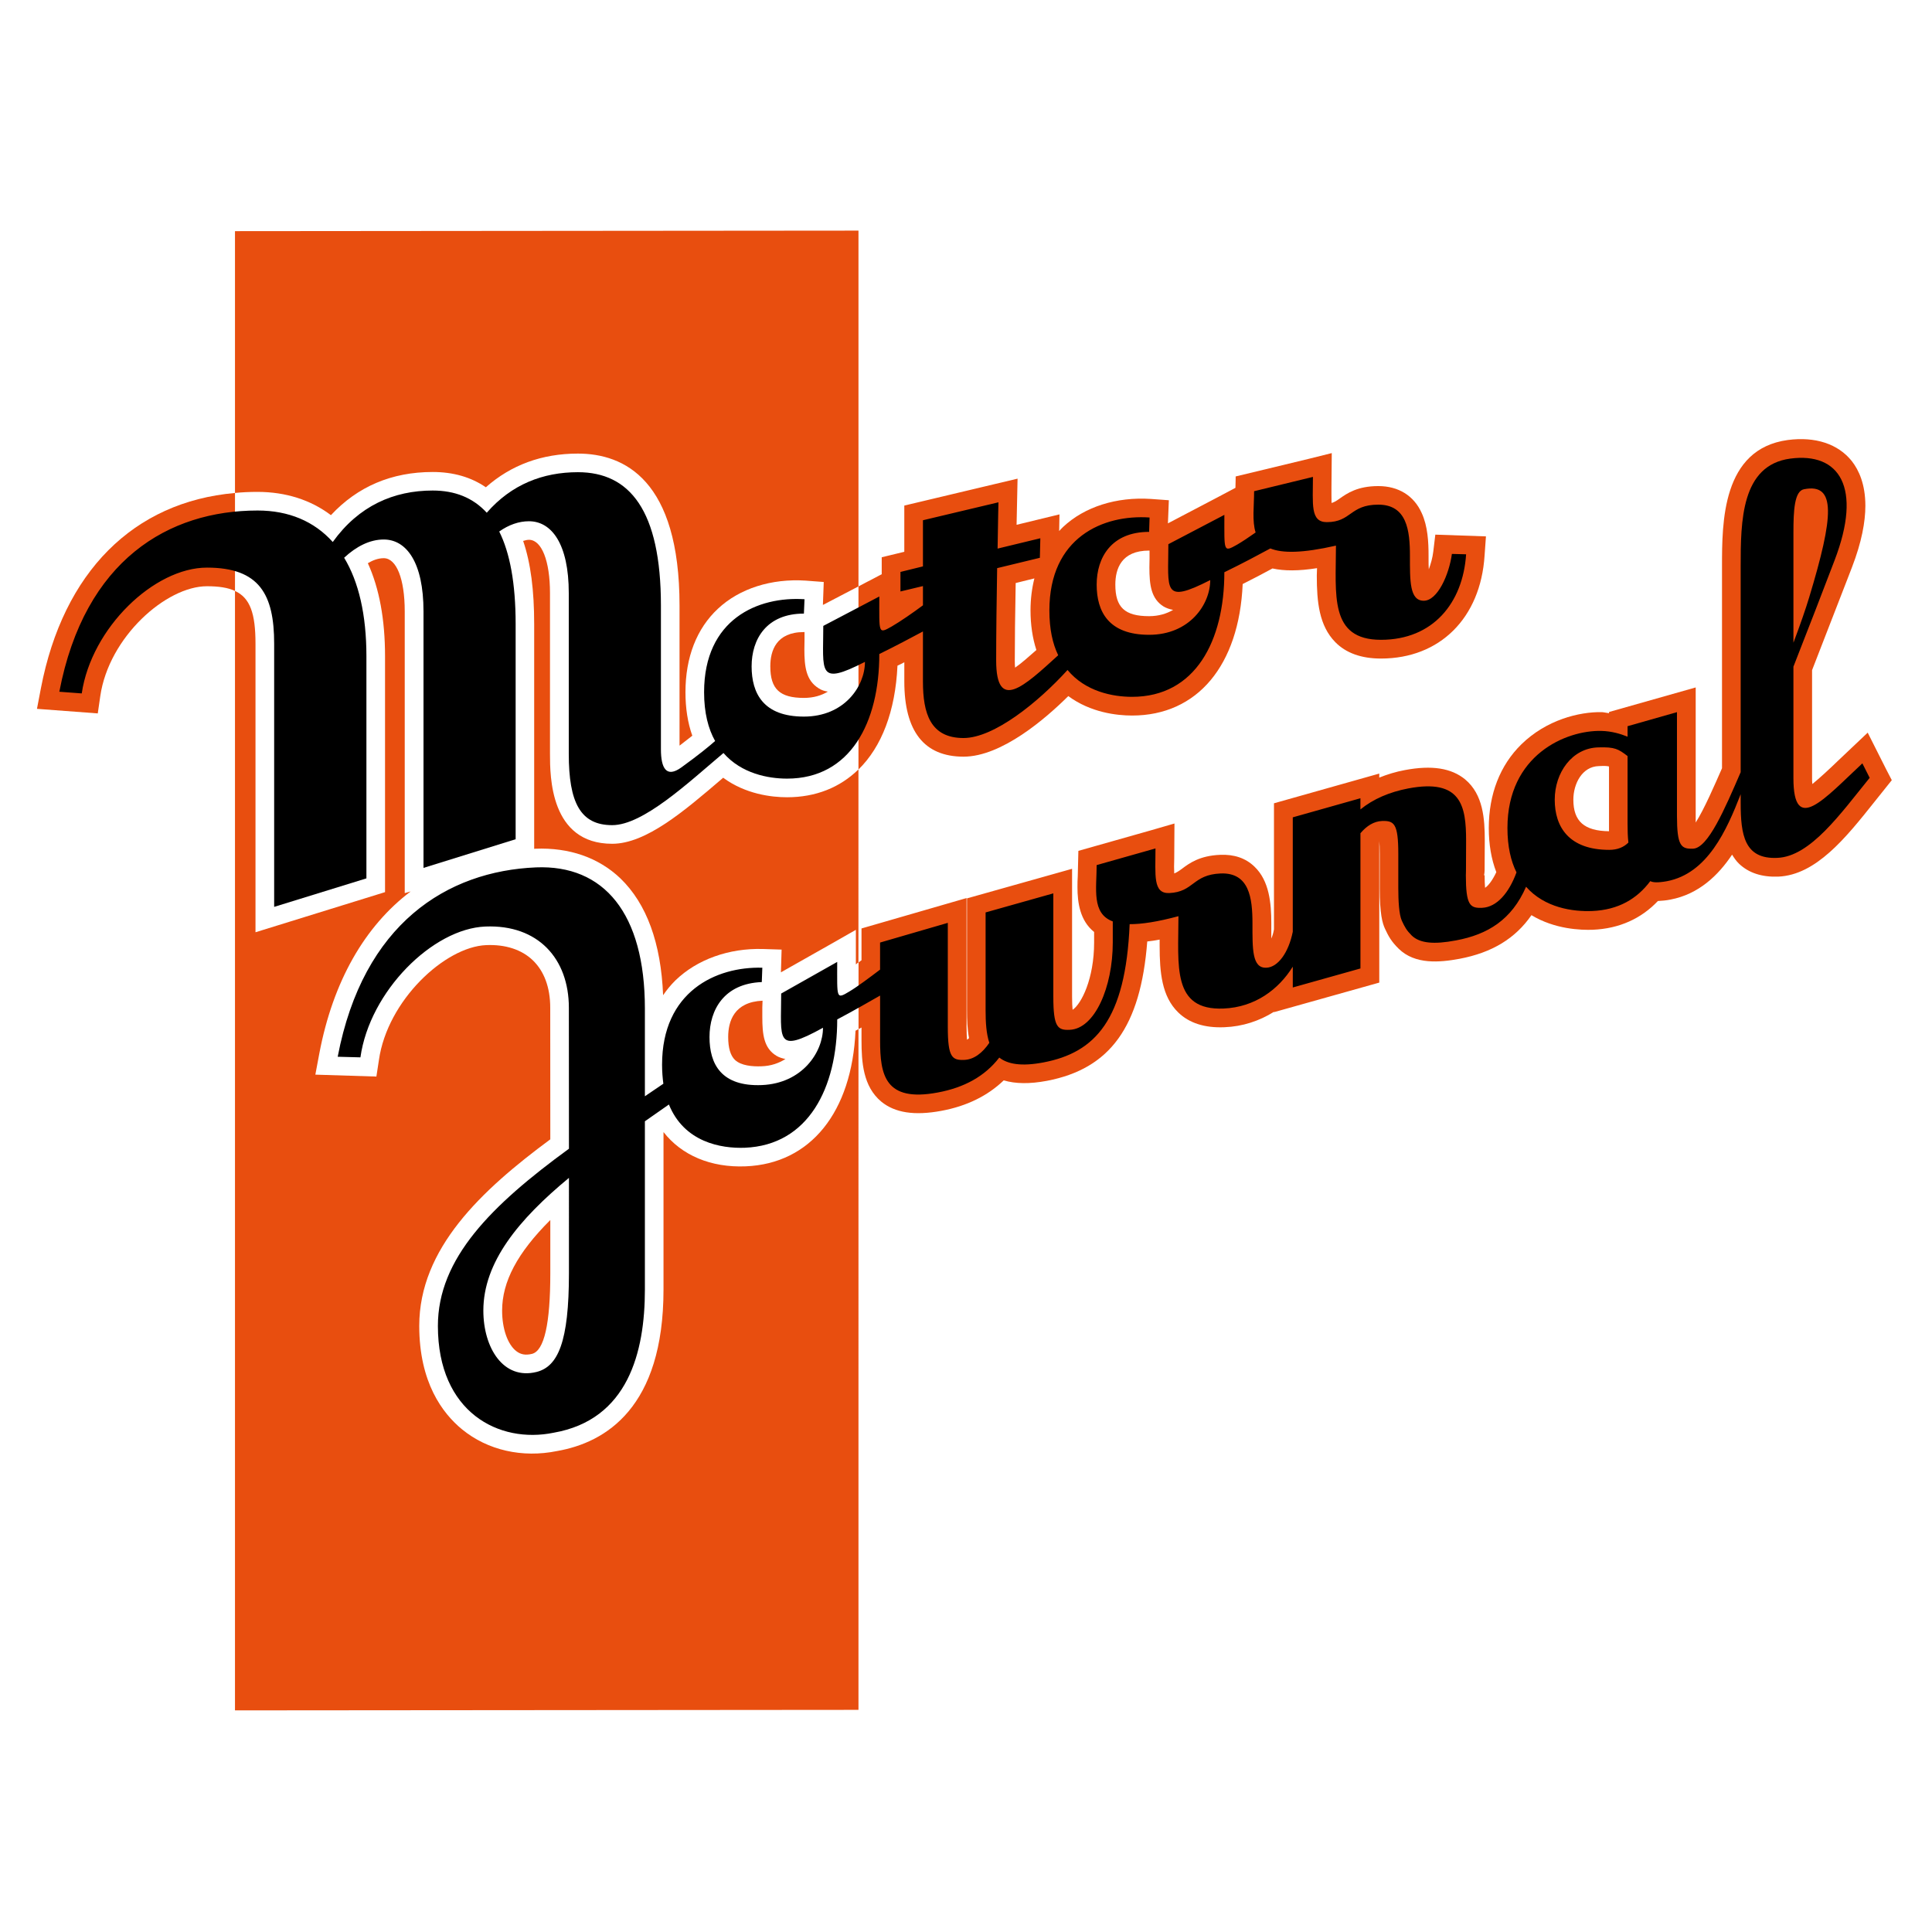 <?xml version="1.0" encoding="utf-8"?>
<!-- Generator: Adobe Illustrator 16.0.0, SVG Export Plug-In . SVG Version: 6.00 Build 0)  -->
<!DOCTYPE svg PUBLIC "-//W3C//DTD SVG 1.1//EN" "http://www.w3.org/Graphics/SVG/1.1/DTD/svg11.dtd">
<svg version="1.1" id="Vrstva_1" xmlns="http://www.w3.org/2000/svg" xmlns:xlink="http://www.w3.org/1999/xlink" x="0px" y="0px"
	 width="141.73px" height="141.73px" viewBox="0 0 141.73 141.73" enable-background="new 0 0 141.73 141.73" xml:space="preserve">
<g>
	<path fill="#E84E0F" d="M57.736,58.486c-1.132,0-3.045-0.223-4.685-1.433c-0.028,0.028-0.134,0.117-0.134,0.117
		c-2.716,2.32-5.521,4.729-8.008,4.729c-4.562,0-4.562-4.968-4.562-6.597V43.508c0-2.37-0.614-3.909-1.545-3.909
		c-0.128,0-0.284,0.039-0.424,0.083c0.558,1.634,0.809,3.636,0.809,6.101v16.49c0.034-0.011,0.056-0.011,0.078-0.011
		c2.493-0.101,4.651,0.652,6.246,2.175c1.935,1.868,2.978,4.751,3.134,8.571c0.268-0.391,0.574-0.764,0.909-1.093
		c1.583-1.528,3.915-2.37,6.418-2.297l1.366,0.044c0,0-0.05,1.545-0.05,1.667c0.92-0.524,3.452-1.952,3.452-1.952l2.046-1.166
		c0,0,0,2.459,0,2.537c0.062-0.056,0.123-0.095,0.189-0.145V56.445C61.623,57.767,59.849,58.486,57.736,58.486z"/>
	<path fill="#E84E0F" d="M54.702,85.561c-2.571,0.106-4.707-0.819-6.028-2.515c0,1.383,0,11.56,0,11.56
		c0,8.644-4.232,11.215-7.802,11.84c0,0,0,0,0.011,0H40.85c0,0,0.011,0,0.022,0c-2.56,0.523-5.103-0.057-6.976-1.59
		c-1.439-1.183-3.14-3.44-3.14-7.59c0-5.677,4.545-9.938,9.614-13.685c0-1.205-0.005-9.653-0.005-9.653
		c0-1.489-0.446-2.688-1.288-3.491c-0.809-0.775-2.002-1.166-3.418-1.104c-3.011,0.128-7.238,4.038-7.863,8.438l-0.184,1.204
		l-4.478-0.14l0.295-1.572c1.004-5.275,3.329-9.324,6.697-11.867l-0.435,0.123V44.846c0-2.37-0.603-3.898-1.54-3.898
		c-0.413,0-0.814,0.156-1.166,0.368c0.842,1.852,1.261,4.132,1.261,6.826v17.304l-9.503,2.944V47.216
		c0-2.203-0.39-3.352-1.505-3.864v82.12l45.739-0.038V75.495c-0.072,0.044-0.139,0.078-0.217,0.117
		C62.498,81.573,59.464,85.371,54.702,85.561z"/>
	<path fill="#E84E0F" d="M24.276,37.792c1.958-2.102,4.456-3.167,7.467-3.167c1.511,0,2.816,0.379,3.898,1.121
		c1.851-1.634,4.11-2.471,6.753-2.471c3.407,0,7.456,1.935,7.456,11.153c0,0,0,9.759,0,10.272c0.374-0.29,0.68-0.53,0.937-0.73
		c-0.335-0.942-0.502-2.013-0.502-3.19c0-2.565,0.825-4.673,2.381-6.123c1.584-1.489,3.937-2.23,6.441-2.063l1.322,0.1
		c0,0-0.056,1.517-0.061,1.684c0.552-0.279,1.773-0.931,2.609-1.361V16.918l-45.739,0.039v19.206
		c0.546-0.056,1.093-0.078,1.656-0.078C20.975,36.085,22.81,36.682,24.276,37.792z"/>
	<path fill="#E84E0F" d="M55.923,74.597c0-0.223,0-0.451,0-0.702c0,0,0.006-0.245,0.017-0.485c-2.085,0.095-2.521,1.5-2.521,2.666
		c0,0.797,0.167,1.36,0.497,1.678c0.457,0.43,1.293,0.491,1.924,0.469c0.725-0.017,1.311-0.239,1.779-0.535
		c-0.217-0.045-0.446-0.106-0.658-0.234C56.035,76.895,55.923,75.891,55.923,74.597z"/>
	<path fill="#E84E0F" d="M36.835,96.145c0,1.311,0.396,2.482,1.048,2.979c0.329,0.251,0.68,0.307,1.143,0.195
		c0.898-0.224,1.344-2.209,1.344-5.906c0,0,0-1.985,0-3.914C37.95,91.912,36.835,94.025,36.835,96.145z"/>
	<path fill="#E84E0F" d="M58.974,51.198c0.72,0,1.299-0.184,1.757-0.463c-0.234-0.034-0.468-0.101-0.68-0.246
		c-0.92-0.574-1.043-1.578-1.043-2.866c0-0.217,0.011-0.457,0.011-0.697c0,0,0-0.273,0-0.558h-0.045
		c-2.035,0-2.465,1.372-2.465,2.515C56.509,50.545,57.2,51.198,58.974,51.198z"/>
	<path fill="#E84E0F" d="M3.001,50.489L2.712,52l4.461,0.335l0.184-1.271c0.63-4.339,4.83-8.058,7.824-8.058
		c0.859,0,1.545,0.1,2.058,0.346v-7.188C9.794,36.816,4.641,41.958,3.001,50.489z"/>
	<path fill="#E84E0F" d="M138.373,56.445l-1.36-2.699l-2.203,2.086c-0.58,0.563-1.321,1.249-1.856,1.684
		c-0.022-0.128-0.022-0.268-0.022-0.435c0,0,0-7.439,0-7.919c0.178-0.457,2.554-6.58,2.554-6.58l0.379-0.981
		c0.709-1.846,0.977-3.324,0.977-4.5c0-1.573-0.475-2.61-0.993-3.273c-1.009-1.266-2.677-1.813-4.695-1.55
		c-4.829,0.652-4.829,6.051-4.829,9.274c0,0,0,14.259,0,14.806c-0.535,1.216-1.311,3.017-1.93,3.982c0-0.151,0-0.313,0-0.502v-9.408
		l-6.357,1.801c0,0,0,0.067,0,0.089c-0.189-0.022-0.356-0.067-0.524-0.078c-1.678-0.034-4.082,0.574-5.905,2.359
		c-1.567,1.533-2.393,3.658-2.393,6.14c0,1.21,0.189,2.297,0.553,3.24c-0.273,0.58-0.569,0.976-0.825,1.149
		c-0.018-0.217-0.034-0.519-0.034-0.942c0,0-0.033,0.039-0.044,0.039c0.021-0.123,0.044-0.229,0.044-0.368l0.012-2.191
		c0-1.595-0.112-3.385-1.444-4.495c-1.01-0.826-2.438-1.054-4.417-0.681c-0.669,0.123-1.294,0.318-1.879,0.552
		c0-0.078,0-0.295,0-0.295l-7.724,2.18c0,0,0,8.945,0,9.246c-0.045,0.268-0.112,0.485-0.195,0.675c0-0.279,0-0.558,0-0.825
		c0-0.039,0-0.29,0-0.29c0-1.478-0.15-3.123-1.232-4.155c-0.642-0.625-1.489-0.915-2.521-0.87c-1.512,0.062-2.265,0.619-2.806,1.026
		c-0.233,0.173-0.385,0.268-0.563,0.34c0-0.151-0.012-0.324-0.012-0.502c0-0.201,0.012-0.391,0.012-0.569l0.017-2.593l-1.751,0.507
		l-5.298,1.5l-0.045,1.862c-0.017,0.257-0.022,0.519-0.022,0.803c0,1.143,0.189,2.459,1.222,3.285c0,0.334,0,0.77,0,0.77
		c0,2.66-0.932,4.506-1.578,4.94c-0.022-0.212-0.039-0.513-0.039-0.953v-9.391l-7.707,2.169v8.203c0,0.675,0.022,1.372,0.145,2.047
		c-0.05,0.056-0.095,0.089-0.145,0.116c-0.017-0.2-0.033-0.507-0.033-0.931v-9.458l-7.707,2.23c0,0,0,1.746,0,2.331
		c-0.073,0.05-0.145,0.106-0.218,0.162v4.891c0.073-0.045,0.145-0.078,0.218-0.117c0,0.368,0,0.931,0,0.931
		c0,1.601,0.111,3.391,1.45,4.506c0.999,0.82,2.432,1.043,4.411,0.675c1.868-0.346,3.396-1.104,4.573-2.235
		c0.854,0.256,1.901,0.272,3.173,0.033c4.629-0.887,6.871-3.965,7.355-10.222c0.285-0.028,0.597-0.078,0.909-0.139
		c0,0.156,0,0.323,0,0.468c0,1.935,0.156,3.703,1.361,4.874c0.797,0.781,1.94,1.149,3.39,1.088c1.328-0.05,2.561-0.457,3.637-1.132
		v0.027l7.724-2.169c0,0,0-9.659,0-10.378l0,0c0.021,0.206,0.033,0.507,0.033,0.942c0,0,0,2.498,0,2.521
		c0,1.874,0.2,2.565,0.385,2.961c0.257,0.552,0.463,0.937,1.009,1.472c1.205,1.176,3.018,1.003,4.462,0.736
		c2.387-0.452,4.088-1.489,5.275-3.201c1.712,1.037,3.63,1.104,4.512,1.07c1.918-0.083,3.535-0.809,4.762-2.108
		c0.307-0.017,0.625-0.044,0.926-0.106c2.069-0.396,3.497-1.768,4.518-3.295c0.145,0.234,0.301,0.468,0.519,0.675
		c0.702,0.664,1.661,0.981,2.866,0.937c2.771-0.117,4.957-2.844,7.06-5.487l1.271-1.589L138.373,56.445z M115.42,58.665
		c0-1.171,0.646-2.437,1.874-2.465c0.385-0.017,0.574-0.017,0.741,0.028c0,1.088,0,4.205,0,4.205c0,0.195,0,0.368,0,0.546
		C116.223,60.957,115.42,60.254,115.42,58.665z"/>
	<path fill="#E84E0F" d="M65.838,48.833c0.173-0.078,0.34-0.162,0.502-0.251c0,0.669,0,1.411,0,1.411
		c0,3.658,1.456,5.515,4.344,5.515c2.8,0,6.034-2.805,7.685-4.444c1.634,1.205,3.547,1.427,4.679,1.427
		c4.79,0,7.852-3.68,8.114-9.647c0.819-0.413,1.578-0.809,2.186-1.143c0.859,0.19,1.924,0.19,3.268-0.022
		c-0.005,0.184-0.017,0.368-0.017,0.541c0,1.93,0.168,3.675,1.355,4.885c0.786,0.803,1.918,1.205,3.352,1.205
		c4.316,0,7.306-2.967,7.601-7.551l0.101-1.411l-3.714-0.128l-0.15,1.244c-0.056,0.474-0.189,0.92-0.329,1.299
		c-0.017-0.246-0.017-0.469-0.017-0.697c0-0.039,0-0.295,0-0.295c0-1.009-0.056-2.164-0.502-3.134
		c-0.574-1.282-1.712-1.979-3.185-1.979c-1.517,0-2.28,0.524-2.833,0.915c-0.251,0.178-0.391,0.268-0.597,0.323
		c-0.006-0.173-0.006-0.368-0.006-0.574c0-0.195,0-0.39,0-0.569l0.022-2.515l-1.7,0.424l-5.349,1.289c0,0-0.005,0.546-0.017,0.836
		c-0.585,0.307-1.444,0.764-1.444,0.764s-2.609,1.372-3.508,1.84c0.012-0.173,0.067-1.695,0.067-1.695l-1.316-0.095
		c-2.521-0.167-4.868,0.574-6.446,2.058c-0.101,0.095-0.195,0.201-0.284,0.296c0.011-0.524,0.022-1.221,0.022-1.221
		s-2.448,0.597-3.146,0.764c0.022-0.809,0.072-3.385,0.072-3.385l-1.718,0.407l-6.591,1.567c0,0,0,2.387,0,3.391
		c-0.279,0.067-1.656,0.401-1.656,0.401s0,1.205,0,1.244c-0.396,0.206-0.825,0.435-0.825,0.435s-0.379,0.189-0.881,0.462v13.429
		C64.679,54.789,65.683,52.174,65.838,48.833z M84.297,40.39h0.033c0,0.268,0,0.547,0,0.547c0,0.234-0.011,0.468-0.011,0.691
		c0,1.283,0.123,2.292,1.043,2.866c0.223,0.128,0.451,0.201,0.697,0.246c-0.458,0.273-1.049,0.462-1.763,0.462
		c-1.784,0-2.476-0.646-2.476-2.314C81.821,41.746,82.245,40.39,84.297,40.39z M74.51,42.771c0.592-0.15,0.882-0.217,1.372-0.34
		c-0.184,0.736-0.284,1.517-0.284,2.348c0,1.065,0.15,2.042,0.43,2.906c-0.536,0.474-1.115,0.987-1.562,1.293
		c-0.017-0.145-0.022-0.323-0.022-0.535C74.443,47.054,74.466,45.108,74.51,42.771z"/>
</g>
<g>
	<path d="M26.88,64.437c0,0,0-8.984,0-16.295c0-3.05-0.569-5.471-1.634-7.227c0.892-0.831,1.885-1.338,2.905-1.338
		c1.662,0,2.917,1.673,2.917,5.27c0,3.608,0,18.821,0,18.821l6.759-2.103c0,0,0-8.482,0-15.782c0-3-0.423-5.231-1.204-6.792
		c0.697-0.491,1.438-0.753,2.18-0.753c1.662,0,2.922,1.662,2.922,5.27c0,3.597,0,11.794,0,11.794c0,3.58,0.858,5.23,3.184,5.23
		c2.275,0,5.565-3.101,8.164-5.292c1.311,1.506,3.279,1.879,4.662,1.879c4.656,0,6.77-4.121,6.77-9.14
		c1.205-0.591,2.359-1.205,3.201-1.656c0,1.567,0,2.961,0,3.669c0,2.331,0.536,4.149,2.978,4.149c2.23,0,5.465-2.61,7.629-4.991
		c1.311,1.584,3.318,1.969,4.734,1.969c4.651,0,6.77-4.11,6.77-9.14c1.289-0.625,2.521-1.283,3.374-1.745
		c0.876,0.356,2.337,0.356,4.813-0.207c0,3.608-0.507,6.909,3.302,6.909c3.814,0,6.012-2.699,6.246-6.273l-1.043-0.028
		c-0.207,1.534-1.06,3.435-2.063,3.435c-1.043,0-1.015-1.45-1.015-3.301c0-1.857-0.224-3.748-2.32-3.748s-1.969,1.283-3.781,1.283
		c-1.221,0-1.015-1.338-1.015-3.318l-4.316,1.049c0,1.082-0.156,2.186,0.111,3.028c-0.501,0.357-1.009,0.691-1.366,0.898
		c-1.015,0.569-0.926,0.502-0.926-2.191l-4.109,2.152c0,3.374-0.446,4.428,3.072,2.632c0,1.784-1.511,4.015-4.483,4.015
		c-2.961,0-3.848-1.685-3.848-3.681c0-1.991,1.082-3.87,3.848-3.87l0.033-1.054c-3.407-0.234-7.35,1.456-7.35,6.814
		c0,1.367,0.234,2.437,0.647,3.291c-2.499,2.281-4.551,4.205-4.551,0.374c0-1.913,0.033-4.511,0.072-6.764l3.134-0.759l0.034-1.433
		l-3.135,0.758c0.028-1.968,0.062-3.396,0.062-3.396l-5.538,1.316c0,0,0,1.467,0,3.385l-1.65,0.407v1.433l1.65-0.396
		c0,0.468,0,0.937,0,1.411c-0.708,0.53-1.695,1.21-2.286,1.55c-1.015,0.575-0.915,0.508-0.915-2.197l-4.11,2.158
		c0,3.385-0.446,4.434,3.056,2.638c0,1.785-1.505,4.015-4.478,4.015c-2.967,0-3.836-1.695-3.836-3.686
		c0-1.985,1.082-3.87,3.836-3.87l0.045-1.054c-3.418-0.223-7.367,1.461-7.367,6.82c0,1.517,0.307,2.688,0.809,3.58
		c-0.402,0.357-1.205,1.021-2.487,1.946c-1.082,0.775-1.489,0.062-1.489-1.338c0,0,0-3.217,0-10.54c0-7.004-2.303-9.787-6.09-9.787
		c-2.565,0-4.874,0.893-6.686,2.973c-1.026-1.115-2.354-1.628-3.965-1.628c-2.866,0-5.426,1.121-7.333,3.775
		c-1.361-1.517-3.229-2.309-5.515-2.309c-6.502,0-12.681,3.586-14.544,13.295l1.645,0.123c0.708-4.813,5.314-9.229,9.185-9.229
		c3.854,0,4.93,1.974,4.93,5.576c0,3.591,0,19.312,0,19.312L26.88,64.437z"/>
	<path d="M136.622,55.999c-2.805,2.616-5.058,5.27-5.058,1.082c0-1.679,0-4.907,0-8.175c1.12-2.85,2.202-5.66,3.017-7.796
		c2.058-5.365,0.356-7.947-3.251-7.467c-3.603,0.485-3.636,4.595-3.636,7.908c0,10.45,0,13.294,0,15.096
		c-1.188,2.755-2.404,5.565-3.485,5.61c-0.882,0.034-1.188-0.184-1.188-2.42c0-3.006,0-7.595,0-7.595l-3.624,1.031
		c0,0,0,0.29,0,0.77c-0.508-0.207-1.16-0.407-1.93-0.424c-2.594-0.056-6.882,1.762-6.882,7.121c0,1.361,0.251,2.426,0.664,3.257
		c-0.553,1.511-1.444,2.548-2.516,2.599c-0.892,0.039-1.199-0.179-1.199-2.409c0,0,0.018,0.028,0.018-2.521
		c0-2.532-0.352-4.567-4.25-3.826c-1.366,0.262-2.56,0.77-3.502,1.539v-0.82l-4.963,1.4v4.891c0,1.065,0,2.314,0,3.502
		c-0.307,1.534-1.093,2.61-1.936,2.638c-1.06,0.05-1.021-1.399-1.021-3.256c0-1.868-0.239-3.736-2.331-3.658
		c-2.085,0.089-1.951,1.355-3.775,1.438c-1.204,0.045-1.009-1.305-1.009-3.273l-4.316,1.221c0,1.734-0.385,3.552,1.183,4.132
		c0,0.468,0,0.987,0,1.545c0,3.273-1.316,6.335-3.162,6.407c-0.881,0.039-1.199-0.189-1.199-2.42c0-3,0-7.59,0-7.59l-4.969,1.399
		c0,0,0,4.623,0,7.172c0,0.892,0.05,1.718,0.273,2.393c-0.508,0.753-1.138,1.227-1.84,1.254c-0.892,0.034-1.205-0.189-1.205-2.414
		c0-3,0-7.64,0-7.64l-4.969,1.444c0,0,0,0.836,0,1.985c-0.703,0.535-1.651,1.244-2.225,1.589c-1.021,0.613-0.92,0.547-0.92-2.153
		l-4.11,2.32c0,3.38-0.452,4.456,3.067,2.51c0,1.79-1.517,4.082-4.489,4.205c-2.967,0.117-3.836-1.534-3.836-3.524
		c0-1.997,1.07-3.927,3.836-4.032l0.039-1.054c-3.402-0.095-7.355,1.751-7.355,7.116c0,0.508,0.039,0.971,0.095,1.395
		c-0.452,0.313-0.903,0.619-1.355,0.92c0-2.314,0-4.573,0-6.43c0-7.01-3.017-10.562-7.986-10.361
		c-6.508,0.273-12.681,4.104-14.549,13.892l1.667,0.044c0.68-4.846,5.303-9.446,9.168-9.597c3.865-0.156,6.123,2.359,6.123,5.961
		c0,1.701,0,6.135,0.006,10.339c-5.688,4.149-9.614,8.042-9.614,12.999c0,6.352,4.489,8.655,8.488,7.835
		c5.459-0.953,6.697-5.911,6.697-10.495c0,0,0-6.123,0-12.352c0.58-0.407,1.166-0.814,1.762-1.232
		c1.115,2.76,3.814,3.24,5.571,3.173c4.662-0.189,6.776-4.389,6.776-9.413c1.182-0.625,2.303-1.271,3.145-1.751
		c0,1.148,0,2.348,0,3.278c0,2.538,0.346,4.567,4.238,3.832c1.918-0.357,3.44-1.177,4.506-2.561
		c0.619,0.485,1.623,0.664,3.234,0.357c3.792-0.72,6.034-3.101,6.329-10.144c0.864,0.006,2.03-0.167,3.58-0.585
		c0,3.608-0.502,6.938,3.313,6.775c2.298-0.095,4.038-1.399,5.075-3.072c0,0.925,0,1.527,0,1.527l4.963-1.394c0,0,0-4.629,0-7.172
		v-2.749c0.457-0.541,0.987-0.875,1.584-0.898c0.887-0.028,1.193,0.184,1.193,2.42c0,3,0,2.498,0,2.498
		c0,0.915,0.05,1.946,0.262,2.404c0.224,0.474,0.341,0.697,0.726,1.082c0.591,0.569,1.622,0.664,3.239,0.357
		c2.343-0.435,4.094-1.517,5.147-3.937c1.36,1.545,3.436,1.84,4.857,1.779c1.913-0.078,3.29-0.897,4.255-2.191
		c0.201,0.101,0.529,0.128,1.222,0.005c2.978-0.568,4.383-3.742,5.409-6.379c0,0.189,0,0.401,0,0.63
		c0,2.331,0.262,4.149,2.688,4.037c2.426-0.095,4.646-3.251,6.775-5.872L136.622,55.999z M41.737,93.412
		c0,5.02-0.798,6.837-2.376,7.233c-2.442,0.607-3.903-1.773-3.903-4.501c0-3.541,2.571-6.669,6.279-9.736
		C41.737,90.239,41.737,93.412,41.737,93.412z M118.058,62.345c-2.967,0-4.004-1.684-4.004-3.681c0-1.985,1.271-3.792,3.206-3.836
		c1.211-0.039,1.462,0.123,2.137,0.636c0,1.544,0,3.569,0,4.969c0,0.479,0.011,0.942,0.061,1.377
		C119.128,62.139,118.671,62.345,118.058,62.345z M132.339,35.89c2.376-0.469,2.187,1.963,0.38,7.936
		c-0.246,0.819-0.652,1.991-1.154,3.323c0-4.249,0-8.086,0-8.086C131.564,37.479,131.631,36.024,132.339,35.89z"/>
</g>
</svg>
